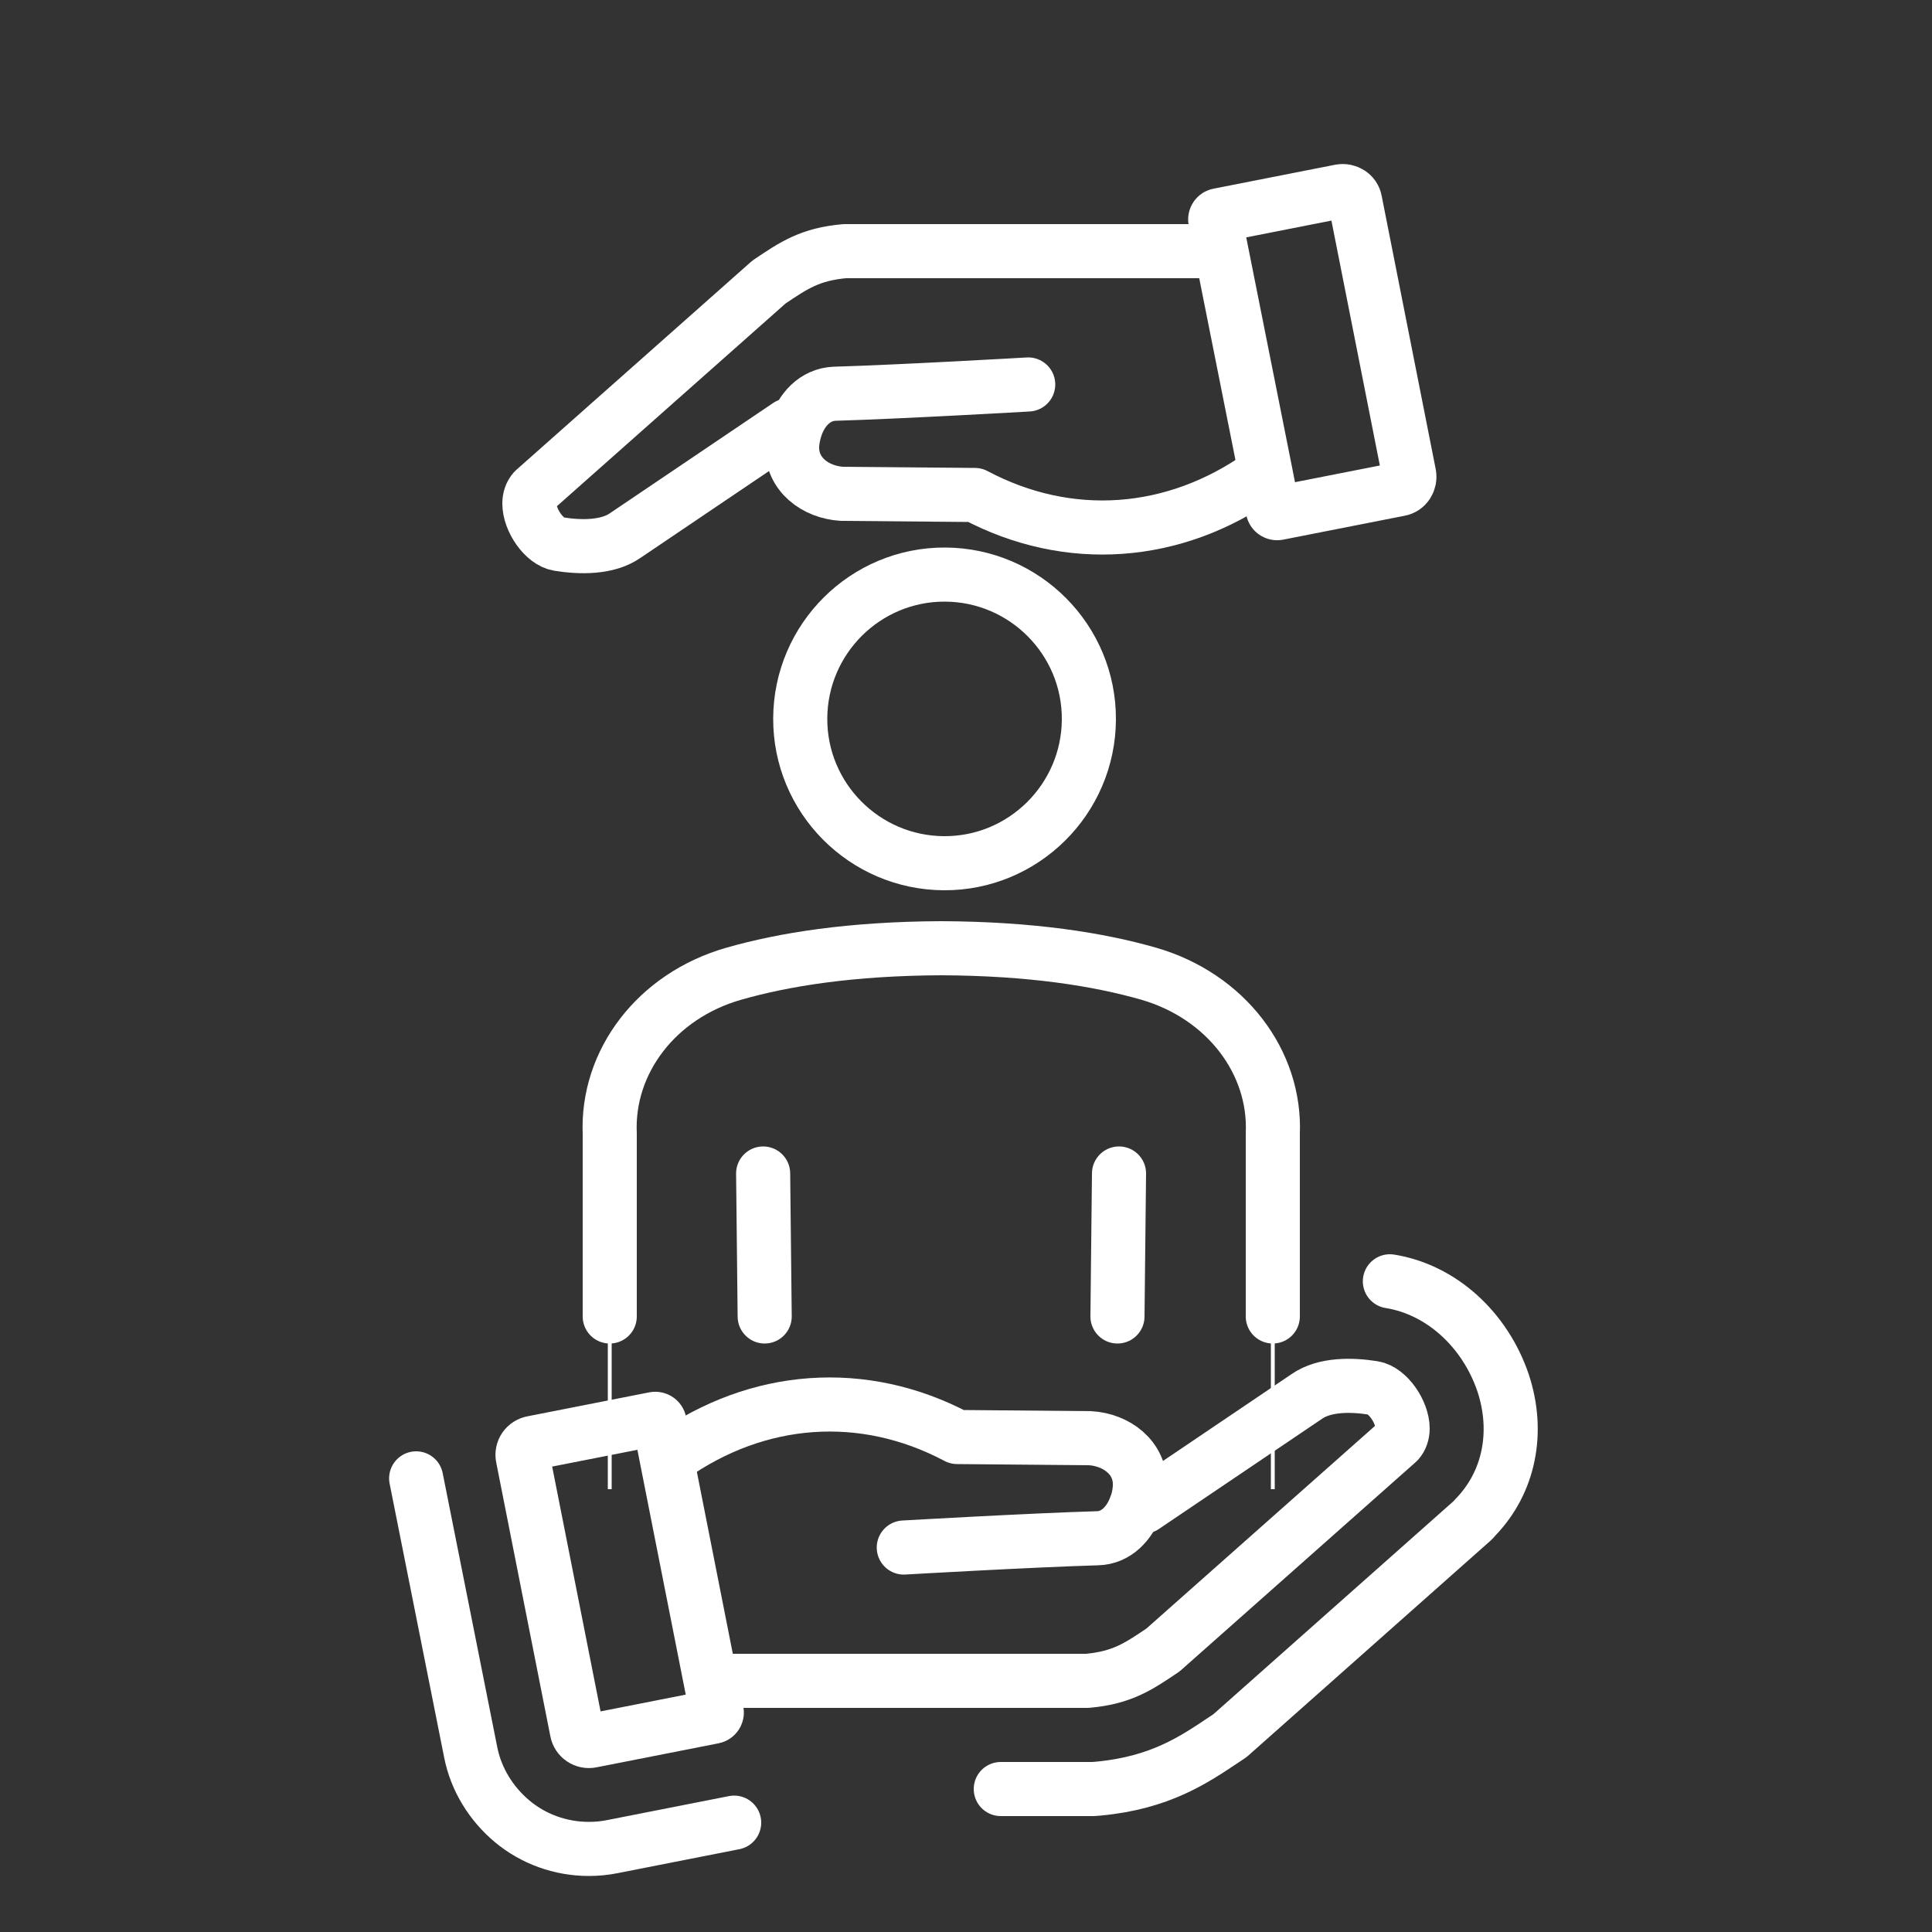 <svg xmlns="http://www.w3.org/2000/svg" xmlns:xlink="http://www.w3.org/1999/xlink" id="icons_color_1" x="0px" y="0px" viewBox="0 0 500 500" style="enable-background:new 0 0 500 500;" xml:space="preserve"><rect x="0" y="0" width="500" height="500" fill="#333333" stroke="none"/> <style type="text/css"> .st0{fill:none;stroke:#FFFFFF;stroke-miterlimit:10;} .st1{fill:none;stroke:#FFFFFF;stroke-width:14;stroke-linecap:round;stroke-linejoin:round;} </style> <path class="st0" d="M157.8,385.4l0-92c-0.8-18.6,12.1-35.7,32.1-41.4c12.9-3.7,30.3-6.5,53.7-6.6c23.4,0.1,40.8,2.9,53.7,6.6 c20,5.8,32.9,22.9,32.1,41.4l0,92"></path> <path class="st0" d="M244.6,148.7c20.6,0.1,37.3,16.9,37.2,37.5s-16.9,37.3-37.5,37.2s-37.3-16.9-37.2-37.5 C207.2,165.3,224,148.6,244.6,148.7z"></path> <path class="st0" d="M355.3,359.2c3.8,0.6,7.6,6.3,7.6,10.5c0,1.3-0.4,2.5-1.2,3.4L301,427c-6.5,4.4-10.7,7.2-19.6,8l-95.4,0l-2,0.4 l-11.6-58.2l1.1-0.2c22.5-15.9,49.8-18,74.1-5.1l34.4,0.3c6.8,0.4,13.1,5,12.9,12.3l0,0.3c-0.1,1.6-0.4,3.3-1,4.8l2,0.2l42.2-28.5 C342.8,358.2,349.7,358.4,355.3,359.2L355.3,359.2z"></path> <path class="st0" d="M350.7,52l14,70.8c0.3,1.8-0.8,3.5-2.5,3.8l-31.5,6.2c-0.6,0.1-1.2-0.3-1.3-0.9l-1.8-9.2L316,64.5l-1.5-7.5 c-0.1-0.6,0.3-1.2,0.9-1.3l31.5-6.2C348.6,49.1,350.3,50.3,350.7,52L350.7,52z"></path> <path class="st0" d="M185.5,442.9c0.1,0.6-0.3,1.2-0.9,1.3l-31.5,6.2c-1.8,0.4-3.5-0.8-3.8-2.5l-14-70.8c-0.4-1.8,0.8-3.5,2.6-3.8 l31.5-6.2c0.6-0.1,1.2,0.3,1.3,0.9l1.8,9.2l11.6,58.2L185.5,442.9L185.5,442.9z"></path> <path class="st0" d="M138.3,126.9L199,73c6.5-4.4,10.7-7.2,19.6-8H314l2-0.4l11.5,58.2l-1.1,0.2c-22.5,15.9-49.8,18-74.1,5.1 l-34.4-0.3c-6.8-0.4-13.1-5-12.9-12.3l0-0.3c0.1-1.4,0.4-2.9,0.8-4.2l-1.8-0.8l-42.2,28.5c-4.6,3.2-11.6,3.1-17.2,2.2 c-3.8-0.6-7.6-6.2-7.6-10.5C137.1,128.9,137.4,127.7,138.3,126.9L138.3,126.9z"></path> <path class="st1" d="M173.6,377c22.5-15.9,49.8-18,74.1-5.1l34.4,0.3c6.8,0.4,13.1,5,12.9,12.3l0,0.3c-0.1,1.6-0.4,3.3-1,4.8 c-1.6,4.6-5.1,8.4-10,8.5c-17.2,0.5-50.1,2.4-50.1,2.4"></path> <path class="st1" d="M296,389.9l42.2-28.5c4.6-3.2,11.6-3.1,17.2-2.2c3.8,0.6,7.6,6.3,7.6,10.5c0,1.3-0.4,2.5-1.2,3.4L301,427 c-6.5,4.4-10.7,7.2-19.6,8l-95.4,0"></path> <path class="st1" d="M184,435.5l1.5,7.5c0.1,0.6-0.3,1.2-0.9,1.3l-31.5,6.2c-1.8,0.4-3.5-0.8-3.8-2.5l-14-70.8 c-0.4-1.8,0.8-3.5,2.6-3.8l31.5-6.2c0.6-0.1,1.2,0.3,1.3,0.9l1.8,9.2L184,435.5L184,435.5z"></path> <path class="st1" d="M326.4,123c-22.5,15.9-49.8,18-74.1,5.1l-34.4-0.3c-6.8-0.4-13.1-5-12.9-12.3l0-0.3c0.1-1.4,0.4-2.9,0.8-4.2 c1.5-4.9,5.1-8.9,10.2-9.1c17.2-0.5,50.1-2.4,50.1-2.4"></path> <path class="st1" d="M204,110.1l-42.2,28.5c-4.6,3.2-11.6,3.1-17.2,2.2c-3.8-0.6-7.6-6.2-7.6-10.5c0-1.3,0.4-2.5,1.2-3.4L199,73 c6.5-4.4,10.7-7.2,19.6-8H314"></path> <path class="st1" d="M316,64.5l-1.5-7.5c-0.1-0.6,0.3-1.2,0.9-1.3l31.5-6.2c1.8-0.3,3.5,0.8,3.8,2.5l14,70.8 c0.3,1.8-0.8,3.5-2.5,3.8l-31.5,6.2c-0.6,0.1-1.2-0.3-1.3-0.9l-1.8-9.2L316,64.5L316,64.5z"></path> <path class="st1" d="M281.8,186.2c-0.1,20.6-16.9,37.3-37.5,37.2s-37.3-16.9-37.2-37.5c0.1-20.6,16.9-37.3,37.5-37.2 S281.9,165.6,281.8,186.2z"></path> <path class="st1" d="M157.8,340.7l0-47.3c-0.8-18.6,12.1-35.7,32.1-41.4c12.9-3.7,30.3-6.5,53.7-6.6c23.4,0.1,40.8,2.9,53.7,6.6 c20,5.8,32.9,22.9,32.1,41.4l0,47.3"></path> <line class="st1" x1="289.6" y1="303.7" x2="289.2" y2="340.7"></line> <line class="st1" x1="197.5" y1="303.7" x2="197.9" y2="340.7"></line> <path class="st1" d="M190,471.7l-31.5,6.2c-2,0.4-4,0.6-6.1,0.6c-7.4,0-14.4-2.6-19.8-7.1s-9.4-10.8-10.8-18l-14.1-70.8"></path> <path class="st1" d="M359.7,331.6c13.2,2.1,24.6,12.4,29.3,26.3c4.2,12.7,1.6,25.7-7.1,34.7l-0.7,0.8l-62.9,55.8l-1.5,1 c-7.8,5.2-16.5,11.2-32.6,12.7l-1.3,0.1H259"></path> </svg>